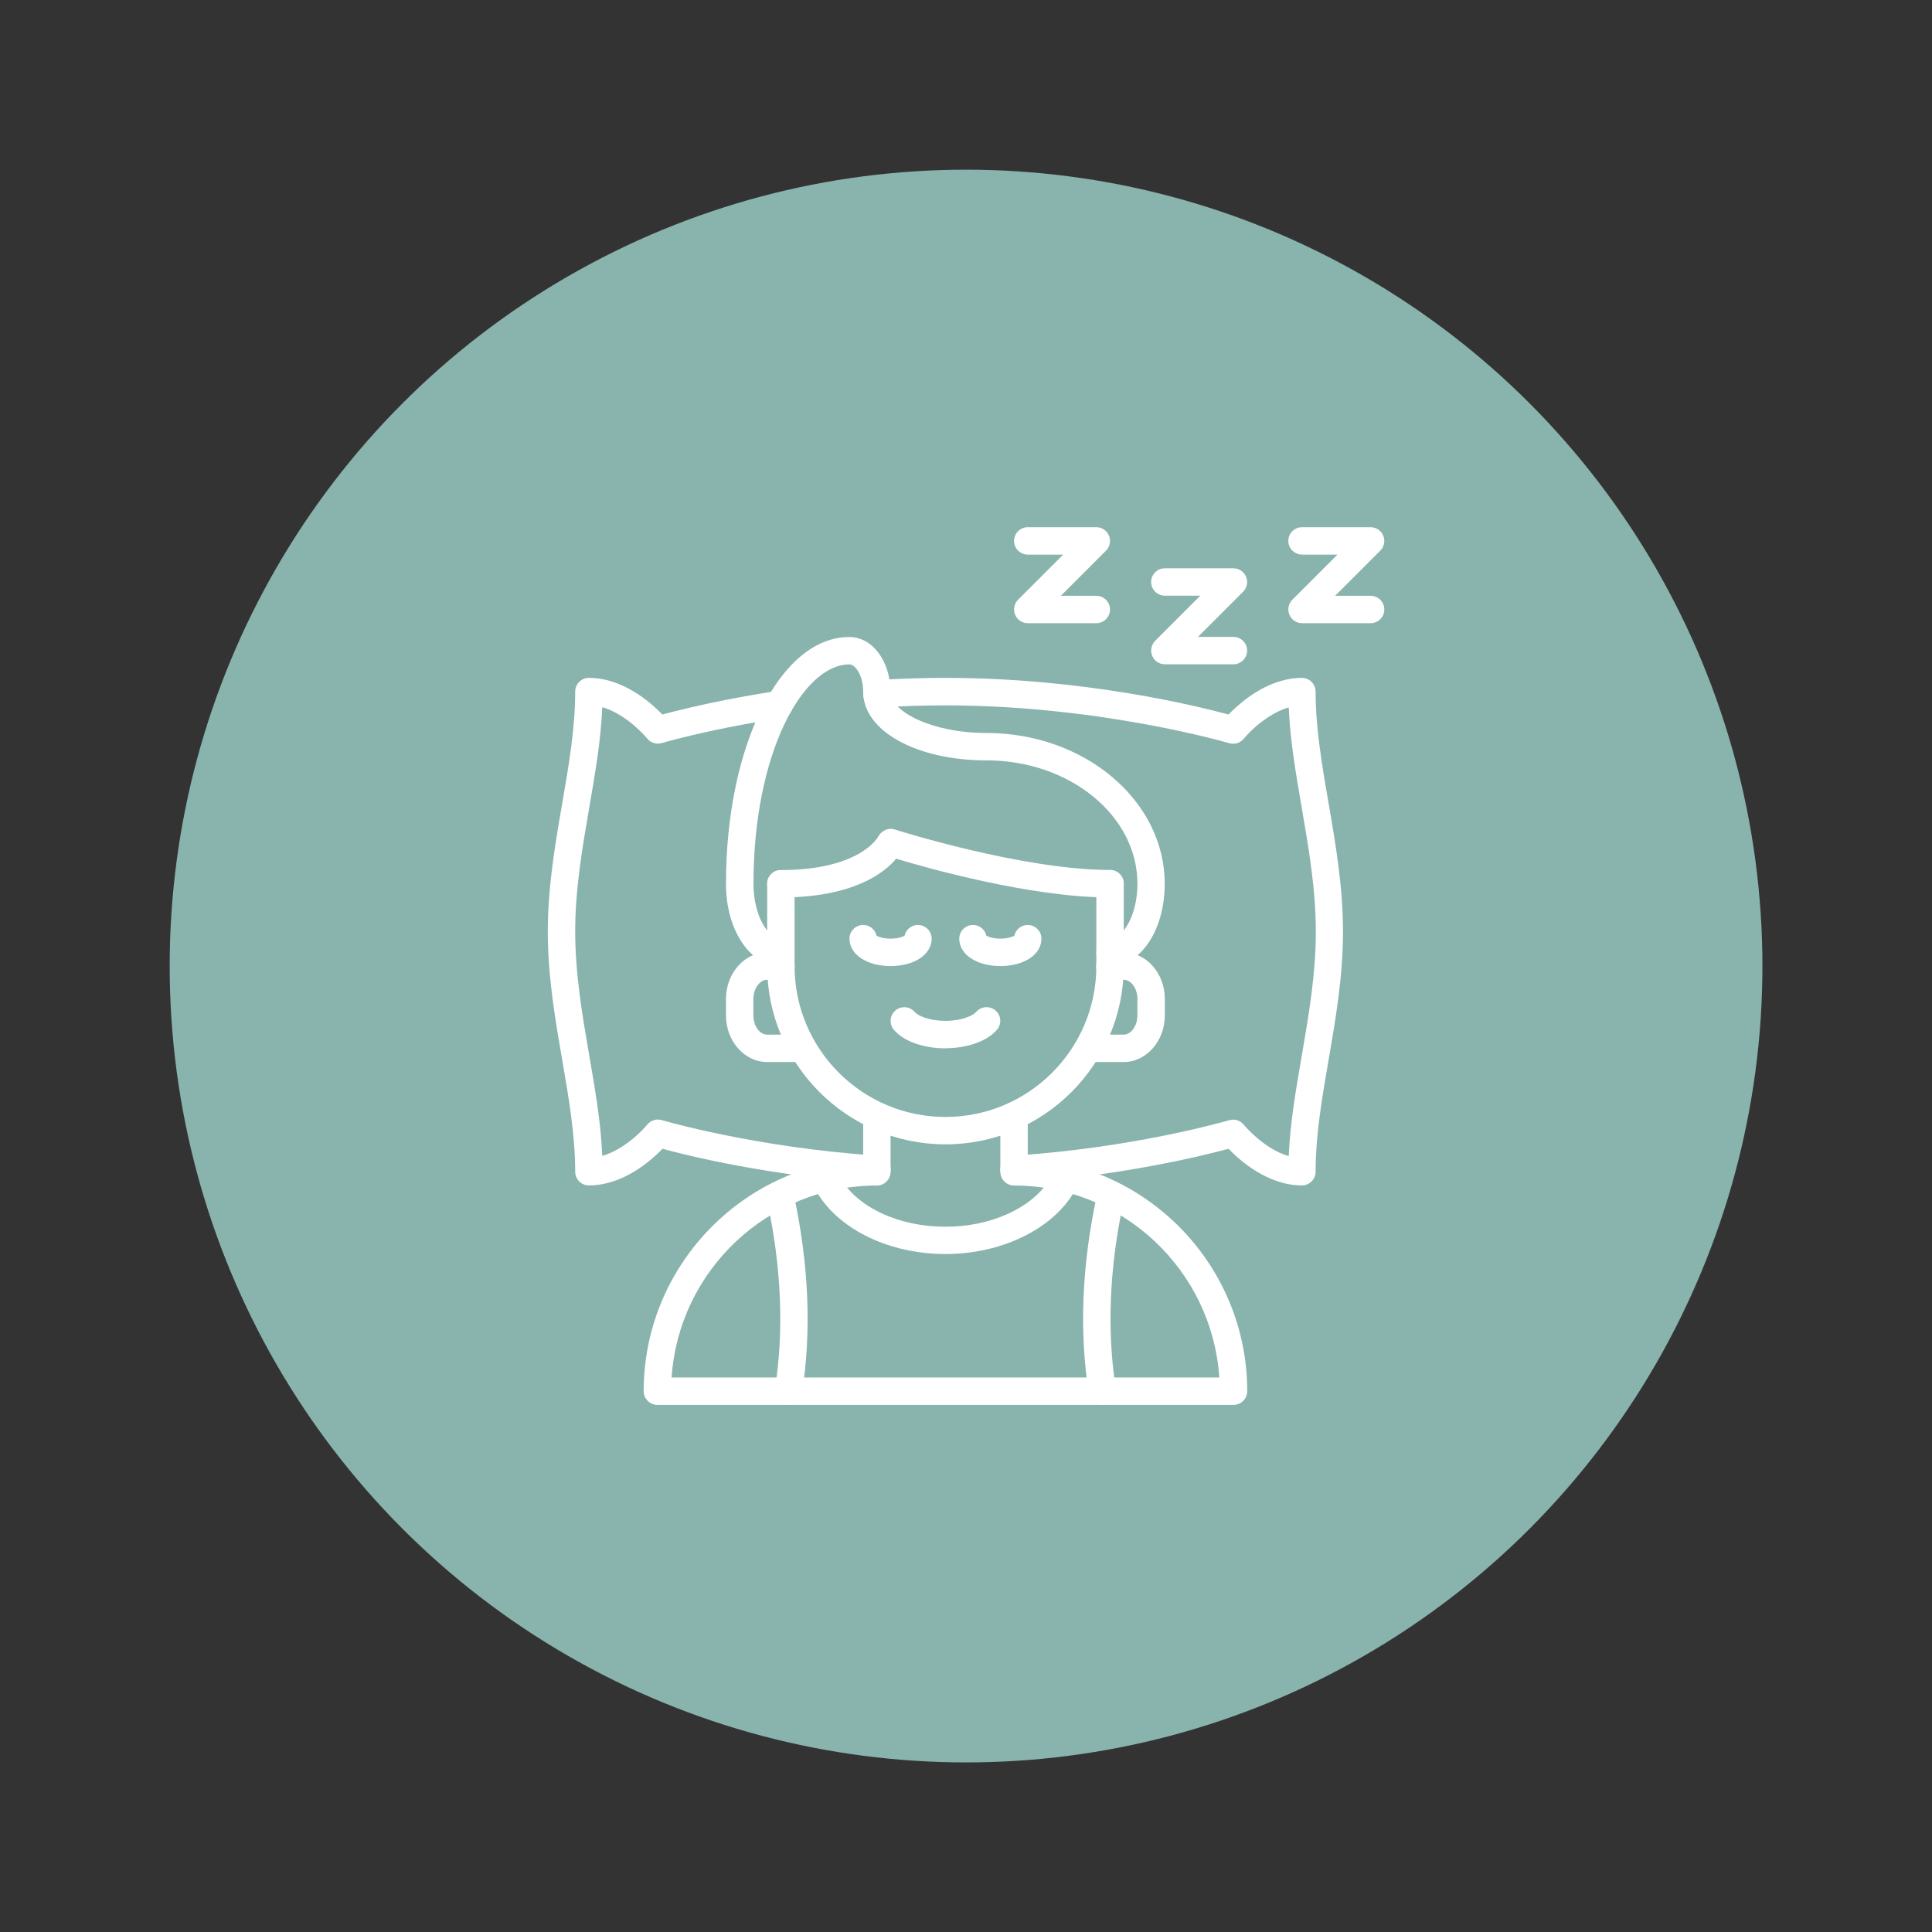 <?xml version="1.0" encoding="UTF-8"?>
<svg id="Ebene_1" xmlns="http://www.w3.org/2000/svg" viewBox="0 0 181.95 181.95">
  <rect x="0" y="0" width="181.95" height="181.95" fill="#333333" stroke="none"/>
  <defs>
    <style>
      .cls-1 {
        fill: #89b3ad;
      }

      .cls-2 {
        fill: #fff;
      }
    </style>
  </defs>
  <circle class="cls-1" cx="90.98" cy="90.98" r="75"/>
  <g>
    <path class="cls-2" d="M89.03,118.1c-5.23,0-9.97-2.27-12.08-5.79-.37-.61-.17-1.41.45-1.77.61-.36,1.41-.17,1.77.45,1.65,2.76,5.52,4.54,9.86,4.54s8.21-1.78,9.89-4.55c.37-.61,1.17-.8,1.77-.44.61.37.8,1.16.44,1.77-2.13,3.52-6.88,5.79-12.1,5.79h0Z"/>
    <path class="cls-2" d="M103.81,132.31c-.63,0-1.18-.46-1.27-1.09-.91-5.79-.66-12.03.74-18.55.15-.7.83-1.15,1.53-.99.7.15,1.14.83.99,1.53-1.33,6.22-1.57,12.14-.71,17.61.11.7-.37,1.37-1.08,1.48-.07.01-.13.02-.2.02h0Z"/>
    <path class="cls-2" d="M74.26,132.31c-.07,0-.13,0-.2-.02-.71-.11-1.19-.77-1.08-1.48.86-5.47.62-11.4-.71-17.61-.15-.7.3-1.38.99-1.53.69-.16,1.38.29,1.53.99,1.39,6.53,1.64,12.77.74,18.55-.1.64-.65,1.09-1.27,1.09h0Z"/>
    <path class="cls-2" d="M116.16,132.31h-54.25c-.71,0-1.29-.58-1.29-1.29,0-11.67,9.16-21.25,20.67-21.92v-3.91c0-.71.58-1.29,1.29-1.29s1.29.58,1.29,1.29v5.17c0,.71-.58,1.29-1.29,1.29-10.25,0-18.66,8-19.33,18.08h51.58c-.67-10.08-9.08-18.08-19.33-18.08-.71,0-1.29-.58-1.29-1.29v-5.17c0-.71.58-1.29,1.29-1.29s1.29.58,1.29,1.29v3.91c11.51.67,20.67,10.25,20.67,21.92,0,.71-.58,1.29-1.29,1.29Z"/>
    <path class="cls-2" d="M105.82,100.02h-2.58c-.71,0-1.29-.58-1.29-1.29s.58-1.29,1.29-1.29h2.58c.7,0,1.3-.83,1.3-1.81v-1.55c0-.98-.59-1.81-1.3-1.81h-1.3c-.71,0-1.29-.58-1.29-1.29s.58-1.29,1.29-1.29h1.3c2.14,0,3.88,1.97,3.88,4.39v1.55c0,2.42-1.74,4.39-3.88,4.39Z"/>
    <path class="cls-2" d="M74.83,100.02h-2.58c-2.14,0-3.88-1.97-3.88-4.39v-1.55c0-2.42,1.74-4.39,3.88-4.39h1.3c.71,0,1.29.58,1.29,1.29s-.58,1.29-1.29,1.29h-1.3c-.7,0-1.3.83-1.3,1.81v1.55c0,.98.59,1.81,1.3,1.81h2.58c.71,0,1.29.58,1.29,1.29s-.58,1.29-1.29,1.29h0Z"/>
    <path class="cls-2" d="M104.54,90.98c-.71,0-1.29-.58-1.29-1.29s.58-1.29,1.29-1.29c1.22,0,2.58-2.21,2.58-5.17,0-6.41-6.37-11.62-14.21-11.62-6.63,0-11.62-2.78-11.62-6.46,0-1.58-.76-2.58-1.29-2.58-4.37,0-9.04,8.31-9.04,20.67,0,2.96,1.36,5.17,2.58,5.17.71,0,1.29.58,1.29,1.29s-.58,1.29-1.29,1.29c-2.9,0-5.17-3.4-5.17-7.75,0-13.04,5.11-23.25,11.62-23.25,2.17,0,3.87,2.27,3.87,5.17,0,1.83,3.87,3.87,9.04,3.87,9.26,0,16.79,6.37,16.79,14.21,0,4.35-2.27,7.75-5.17,7.75Z"/>
    <path class="cls-2" d="M83.87,90.98c-2.24,0-3.87-1.09-3.87-2.58,0-.71.58-1.29,1.29-1.29.62,0,1.13.43,1.26,1.01.19.11.65.28,1.32.28s1.13-.17,1.32-.28c.13-.58.64-1.01,1.26-1.01.71,0,1.29.58,1.29,1.29,0,1.5-1.63,2.58-3.87,2.58Z"/>
    <path class="cls-2" d="M94.21,90.98c-2.24,0-3.87-1.09-3.87-2.58,0-.71.58-1.29,1.29-1.29.62,0,1.13.43,1.26,1.01.19.11.65.28,1.32.28s1.13-.17,1.32-.28c.13-.58.64-1.01,1.26-1.01.71,0,1.29.58,1.29,1.29,0,1.5-1.63,2.58-3.87,2.58Z"/>
    <path class="cls-2" d="M55.46,111.64c-.71,0-1.29-.58-1.29-1.29,0-3.42-.59-6.86-1.22-10.52-.67-3.87-1.36-7.88-1.36-12.09s.69-8.21,1.36-12.09c.63-3.65,1.22-7.1,1.22-10.52,0-.71.58-1.29,1.29-1.29,3.18,0,5.8,2.29,6.92,3.45,1.21-.33,3.76-.97,7.27-1.62,1.09-.2,2.27-.41,3.54-.59.72-.1,1.36.39,1.46,1.1.1.71-.39,1.36-1.1,1.46-1.24.18-2.38.38-3.44.57-4.76.88-7.76,1.76-7.79,1.77-.5.15-1.05-.02-1.37-.43-.02-.02-1.88-2.28-4.23-2.95-.13,3.13-.67,6.23-1.23,9.48-.65,3.77-1.32,7.66-1.32,11.65s.67,7.88,1.32,11.65c.56,3.25,1.1,6.35,1.23,9.48,1-.29,1.9-.86,2.55-1.35,1.03-.79,1.68-1.59,1.68-1.59.33-.41.87-.58,1.38-.43.09.03,8.8,2.59,20.34,3.35.71.05,1.25.66,1.21,1.37-.05.71-.63,1.23-1.37,1.21-9.96-.65-17.69-2.57-20.12-3.23-.37.38-.89.88-1.53,1.37-1.76,1.36-3.63,2.08-5.38,2.08h0Z"/>
    <path class="cls-2" d="M122.62,111.64c-3.18,0-5.8-2.29-6.92-3.45-1.21.33-3.76.97-7.27,1.62-4.27.79-8.59,1.33-12.85,1.61-.7.04-1.33-.49-1.37-1.21-.05-.71.49-1.33,1.21-1.37,4.16-.27,8.38-.8,12.55-1.57,4.76-.88,7.77-1.77,7.8-1.77.5-.15,1.05.02,1.37.43.02.02,1.88,2.28,4.23,2.95.13-3.13.67-6.23,1.23-9.48.65-3.77,1.32-7.66,1.32-11.65s-.67-7.88-1.32-11.65c-.56-3.25-1.1-6.35-1.23-9.48-1,.29-1.9.86-2.55,1.35-1.03.79-1.68,1.59-1.68,1.59-.33.41-.87.58-1.38.43-.12-.03-12.12-3.56-26.72-3.56-2.07,0-4.21.07-6.37.2-.71.03-1.33-.5-1.37-1.21-.04-.71.5-1.33,1.21-1.37,2.21-.14,4.41-.21,6.53-.21,12.99,0,23.71,2.65,26.66,3.45.37-.38.89-.88,1.53-1.37,1.76-1.36,3.63-2.08,5.38-2.08.71,0,1.29.58,1.29,1.29,0,3.42.59,6.86,1.22,10.52.67,3.87,1.36,7.88,1.36,12.09s-.69,8.21-1.36,12.09c-.63,3.65-1.22,7.1-1.22,10.52,0,.71-.58,1.29-1.29,1.29h0Z"/>
    <path class="cls-2" d="M89.04,107.77c-9.26,0-16.79-7.53-16.79-16.79v-7.75c0-.71.58-1.29,1.29-1.29s1.29.58,1.29,1.29v7.75c0,7.83,6.37,14.21,14.21,14.21s14.21-6.37,14.21-14.21v-7.75c0-.71.58-1.29,1.29-1.29s1.29.58,1.29,1.29v7.75c0,9.26-7.53,16.79-16.79,16.79Z"/>
    <path class="cls-2" d="M104.54,84.52c-7.39,0-17.12-2.74-20.14-3.65-1.16,1.38-4.1,3.65-10.86,3.65-.71,0-1.29-.58-1.29-1.29s.58-1.29,1.29-1.29c7.47,0,9.15-3.11,9.17-3.15.29-.56.95-.87,1.56-.67.12.04,12.01,3.81,20.27,3.81.71,0,1.29.58,1.29,1.29s-.58,1.29-1.29,1.29h0Z"/>
    <path class="cls-2" d="M89.04,98.73c-2.08,0-3.95-.67-4.86-1.75-.46-.55-.39-1.36.15-1.82.55-.46,1.36-.39,1.82.15.27.32,1.3.83,2.88.83s2.61-.5,2.9-.84c.47-.54,1.28-.6,1.82-.14.54.46.61,1.28.14,1.82-.92,1.07-2.78,1.74-4.86,1.74h0Z"/>
    <path class="cls-2" d="M116.16,62.56h-6.46c-.52,0-.99-.31-1.19-.8-.2-.48-.09-1.04.28-1.41l4.25-4.25h-3.34c-.71,0-1.29-.58-1.29-1.29s.58-1.29,1.29-1.29h6.46c.52,0,.99.31,1.19.8.2.48.09,1.04-.28,1.41l-4.25,4.25h3.34c.71,0,1.29.58,1.29,1.29s-.58,1.29-1.29,1.29Z"/>
    <path class="cls-2" d="M103.25,58.69h-6.46c-.52,0-.99-.31-1.19-.8-.2-.48-.09-1.04.28-1.41l4.25-4.25h-3.34c-.71,0-1.29-.58-1.29-1.29s.58-1.29,1.29-1.29h6.46c.52,0,.99.31,1.19.8.2.48.09,1.04-.28,1.41l-4.25,4.25h3.34c.71,0,1.29.58,1.29,1.29s-.58,1.29-1.29,1.29Z"/>
    <path class="cls-2" d="M129.08,58.69h-6.46c-.52,0-.99-.31-1.19-.8-.2-.48-.09-1.04.28-1.41l4.25-4.25h-3.34c-.71,0-1.29-.58-1.29-1.29s.58-1.29,1.29-1.29h6.46c.52,0,.99.31,1.19.8.2.48.09,1.04-.28,1.41l-4.25,4.25h3.34c.71,0,1.29.58,1.29,1.29s-.58,1.29-1.29,1.29Z"/>
  </g>
</svg>
